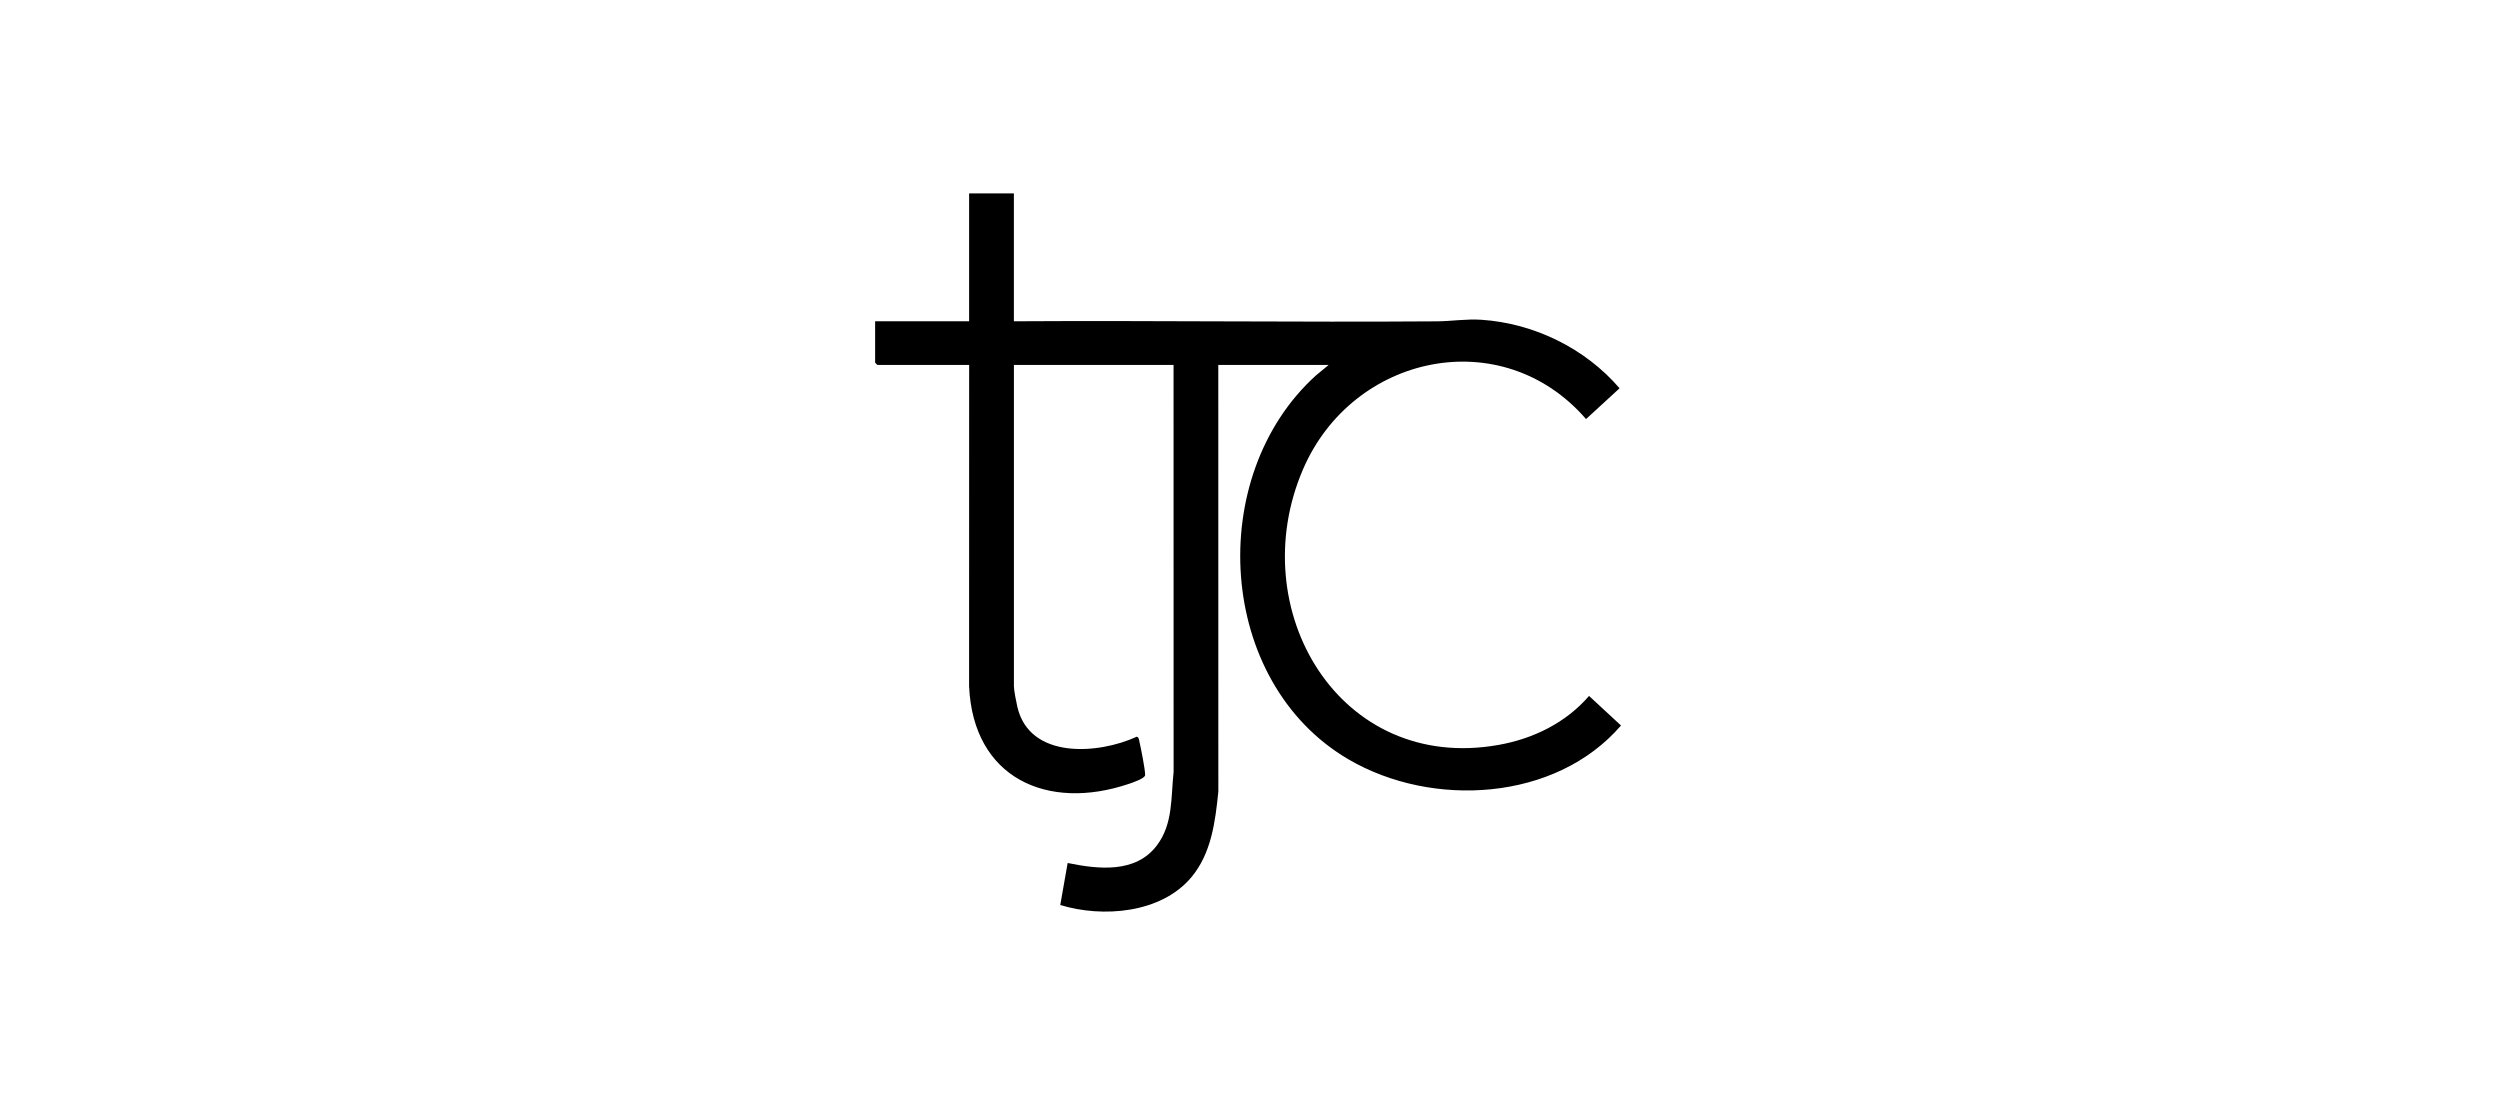 <svg width="181" height="80" viewBox="0 0 181 80" fill="none" xmlns="http://www.w3.org/2000/svg">
<g clip-path="url(#clip0_9049_56711)">
<path d="M73.405 14V23.261C83.611 23.199 93.824 23.339 104.032 23.265C105.086 23.258 106.163 23.077 107.266 23.152C111.073 23.411 114.77 25.216 117.257 28.111L114.829 30.34C108.755 23.321 97.936 25.63 94.341 33.972C89.97 44.113 96.965 56.001 108.513 53.929C111.02 53.48 113.369 52.33 115.047 50.385L117.36 52.526C112.627 58.022 103.681 58.514 97.637 54.981C88.066 49.388 87.221 34.468 95.276 27.18L96.197 26.42H88.204L88.208 57.309C87.986 59.494 87.704 61.778 86.256 63.511C84.07 66.129 79.832 66.463 76.763 65.522L77.298 62.481C79.512 62.934 82.218 63.247 83.758 61.208C84.941 59.641 84.767 57.746 84.969 55.893L84.965 26.42H73.407V49.679C73.407 49.98 73.576 50.83 73.655 51.171C74.535 54.993 79.521 54.621 82.311 53.334C82.442 53.39 82.447 53.485 82.475 53.606C82.587 54.096 82.917 55.709 82.907 56.117C82.901 56.362 81.978 56.667 81.72 56.755C75.826 58.744 70.456 56.335 70.162 49.683L70.166 26.42H63.521L63.359 26.257V23.261H70.164V14H73.405Z" fill="black"/>
</g>
<defs>
<clipPath id="clip0_9049_56711">
<rect width="54" height="52" fill="white" transform="translate(63.359 14)"/>
</clipPath>
</defs>
</svg>
